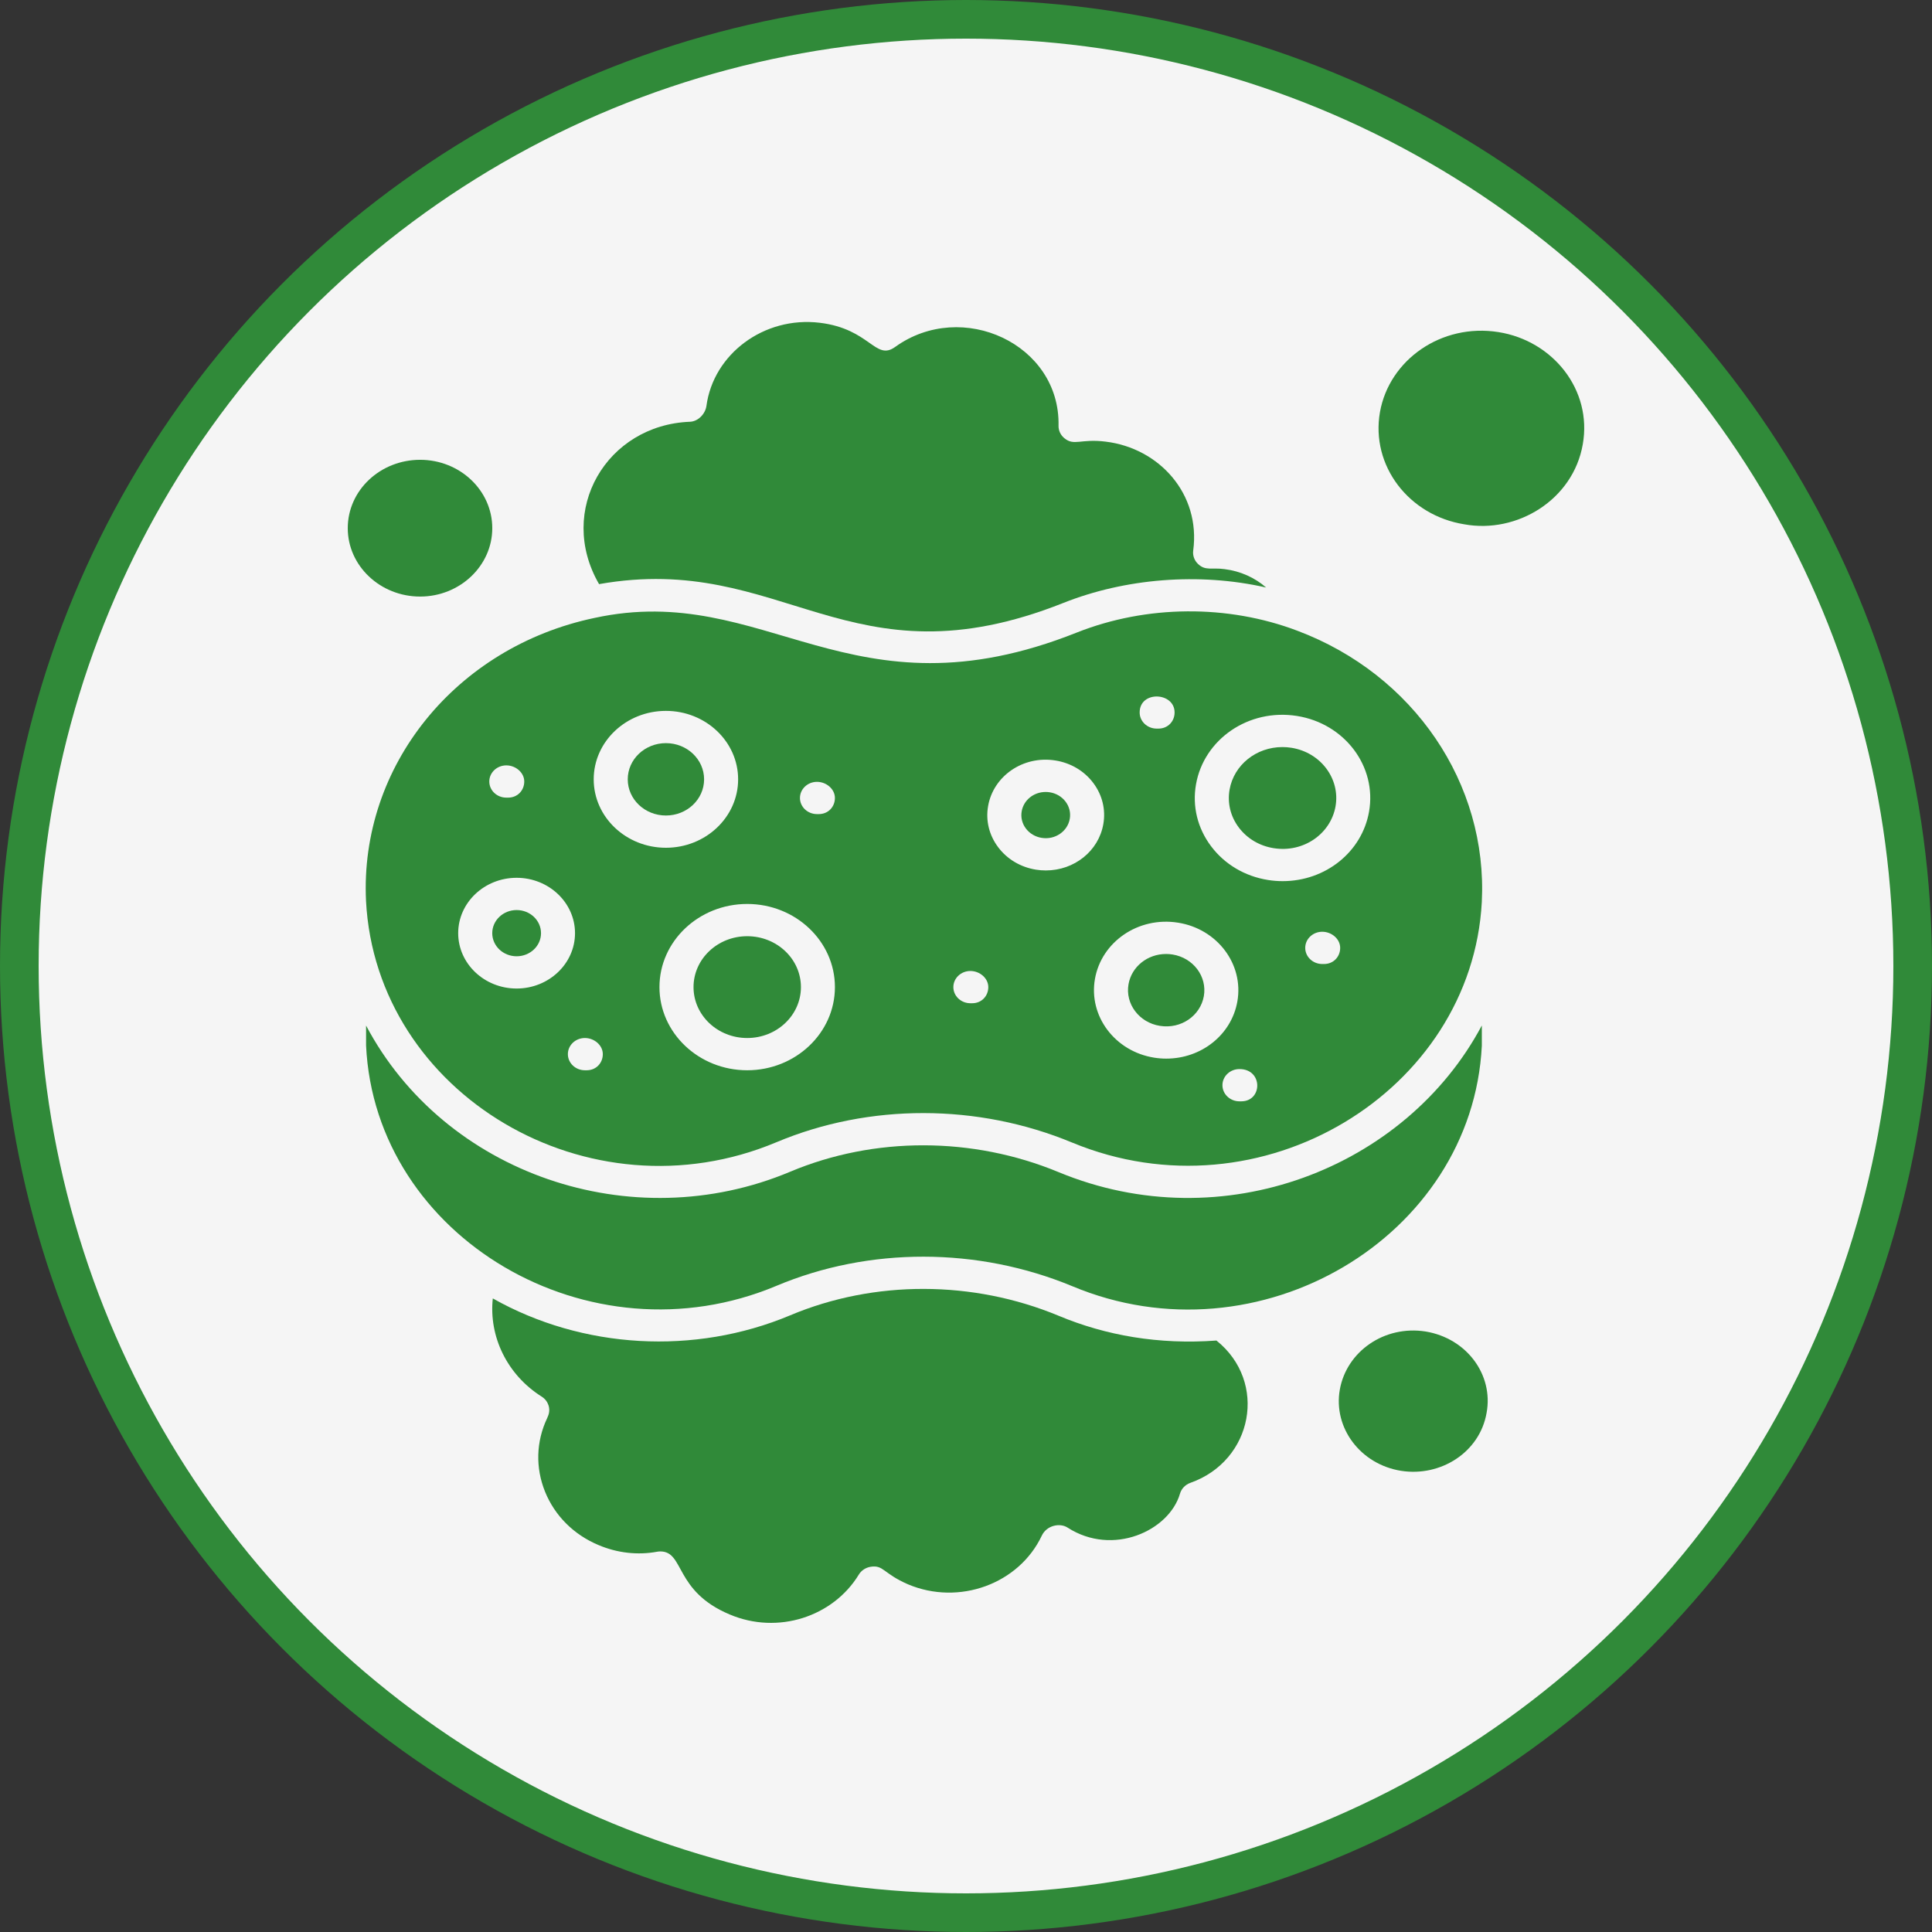 <?xml version="1.0" encoding="UTF-8"?> <svg xmlns="http://www.w3.org/2000/svg" width="150" height="150" viewBox="0 0 150 150" fill="none"><rect x="0" y="0" width="150" height="150" fill="#333333" stroke="none"/> <g clip-path="url(#clip0_110_79)"> <circle cx="75" cy="75" r="73.5" fill="#F5F5F5" stroke="#308A39" stroke-width="3"></circle> <path d="M38.22 41.008C38.22 43.93 35.701 46.317 32.619 46.317C29.519 46.317 27 43.93 27 41.008C27 38.07 29.519 35.699 32.619 35.699C35.701 35.699 38.22 38.07 38.22 41.008Z" fill="#308A39"></path> <path d="M122.886 34.497C122.139 38.809 117.778 41.453 113.692 40.708C109.383 40.021 106.409 36.153 107.14 31.993C107.862 27.937 111.913 25.082 116.334 25.783C120.577 26.453 123.634 30.28 122.886 34.497Z" fill="#308A39"></path> <path d="M115.42 109.687C114.891 112.771 111.836 114.677 108.779 114.194C105.627 113.693 103.495 110.855 104.024 107.884C104.552 104.929 107.476 102.876 110.682 103.377C113.878 103.905 115.962 106.739 115.42 109.687Z" fill="#308A39"></path> <path d="M82.578 46.804C87.329 44.918 93.073 44.423 98.302 45.615C97.432 44.853 96.314 44.342 95.079 44.188C94.055 44.047 93.58 44.346 92.994 43.765C92.722 43.495 92.592 43.123 92.64 42.751C93.232 38.335 89.989 34.792 85.846 34.289C83.903 34.045 83.395 34.649 82.639 34.023C82.342 33.78 82.175 33.424 82.184 33.052C82.322 26.728 74.701 23.195 69.504 26.933C67.956 28.056 67.567 25.531 63.64 25.059C59.307 24.539 55.387 27.494 54.847 31.515C54.764 32.121 54.217 32.719 53.572 32.745C47.1 32.993 43.196 39.625 46.511 45.351C60.831 42.821 65.881 53.444 82.578 46.804Z" fill="#308A39"></path> <path d="M51.702 63.316C53.339 63.316 54.666 62.058 54.666 60.507C54.666 58.955 53.339 57.697 51.702 57.697C50.065 57.697 48.738 58.955 48.738 60.507C48.738 62.058 50.065 63.316 51.702 63.316Z" fill="#308A39"></path> <path d="M58.014 80.591C60.317 80.591 62.184 78.821 62.184 76.639C62.184 74.456 60.317 72.687 58.014 72.687C55.711 72.687 53.845 74.456 53.845 76.639C53.845 78.821 55.711 80.591 58.014 80.591Z" fill="#308A39"></path> <path d="M80.878 65.052C81.92 65.221 82.887 64.545 83.056 63.58C83.14 63.106 83.025 62.631 82.732 62.241C82.438 61.851 82.001 61.592 81.502 61.513C81.396 61.496 81.291 61.488 81.186 61.488C80.26 61.488 79.476 62.118 79.325 62.985C79.24 63.459 79.356 63.933 79.648 64.324C79.942 64.714 80.379 64.973 80.878 65.052Z" fill="#308A39"></path> <path d="M98.888 65.852C101.21 66.223 103.313 64.734 103.69 62.607C104.068 60.458 102.532 58.417 100.265 58.057C100.031 58.02 99.799 58.002 99.57 58.002C97.529 58.002 95.803 59.39 95.465 61.301C95.281 62.343 95.535 63.39 96.182 64.249C96.829 65.108 97.79 65.678 98.888 65.852Z" fill="#308A39"></path> <path d="M90.052 79.647C91.703 79.914 93.198 78.853 93.466 77.341C93.734 75.813 92.642 74.362 91.03 74.106C90.864 74.079 90.698 74.067 90.535 74.067C89.085 74.067 87.859 75.053 87.618 76.412C87.349 77.941 88.44 79.391 90.052 79.647Z" fill="#308A39"></path> <path d="M60.281 99.832C67.488 96.802 75.911 96.817 83.249 99.859C97.721 105.922 114.302 96.055 115.049 81.193V79.617C109.162 90.678 94.94 96.28 82.191 91.005C75.527 88.24 67.882 88.226 61.351 90.972C49.029 96.148 34.509 91.128 28.422 79.624V81.176C29.125 96.092 45.772 105.924 60.281 99.832Z" fill="#308A39"></path> <path d="M60.279 88.683C67.486 85.654 75.909 85.667 83.247 88.711C97.911 94.776 114.253 84.732 115.047 70.04C115.517 60.834 109.761 52.365 100.726 48.97C95.323 46.92 89.022 46.961 83.596 49.113C65.999 56.116 59.484 45.086 46.162 47.975C35.376 50.24 27.917 59.481 28.418 69.951C29.203 84.961 45.728 94.792 60.279 88.683ZM96.373 85.507H96.231C95.502 85.507 94.91 84.946 94.91 84.254C94.91 83.563 95.502 83.002 96.231 83.002C98.071 83.002 98.029 85.507 96.373 85.507ZM102.8 74.845H102.659C101.93 74.845 101.338 74.284 101.338 73.593C101.338 72.901 101.93 72.341 102.659 72.341C103.389 72.341 104.051 72.901 104.051 73.593C104.051 74.284 103.53 74.845 102.8 74.845ZM92.859 60.888C93.471 57.416 96.918 54.987 100.7 55.587C104.403 56.176 106.913 59.51 106.292 63.021C105.742 66.144 102.919 68.412 99.58 68.412C99.207 68.412 98.829 68.382 98.449 68.322C96.655 68.037 95.084 67.107 94.028 65.702C92.972 64.298 92.556 62.588 92.859 60.888ZM91.195 55.316C91.195 56.007 90.674 56.568 89.945 56.568H89.804C89.074 56.568 88.483 56.007 88.483 55.316C88.483 53.602 91.195 53.724 91.195 55.316ZM91.465 71.636C94.513 72.12 96.579 74.864 96.068 77.754C95.616 80.325 93.292 82.191 90.545 82.191C90.237 82.191 89.926 82.167 89.613 82.117C86.565 81.633 84.501 78.888 85.012 76C85.514 73.14 88.362 71.141 91.465 71.636ZM76.718 62.571C77.125 60.262 79.42 58.643 81.938 59.043C83.133 59.233 84.177 59.852 84.881 60.787C85.584 61.722 85.861 62.861 85.66 63.993C85.294 66.071 83.415 67.581 81.193 67.581C80.944 67.581 80.692 67.561 80.44 67.522C79.244 67.332 78.2 66.712 77.497 65.777C76.793 64.842 76.516 63.704 76.718 62.571ZM75.34 75.387C76.069 75.387 76.731 75.948 76.731 76.639C76.731 77.33 76.212 77.891 75.483 77.891H75.34C74.61 77.891 74.019 77.33 74.019 76.639C74.019 75.948 74.61 75.387 75.34 75.387ZM63.43 60.702C64.159 60.702 64.822 61.263 64.822 61.954C64.822 62.645 64.302 63.206 63.573 63.206H63.43C62.701 63.206 62.109 62.645 62.109 61.954C62.109 61.263 62.701 60.702 63.43 60.702ZM64.823 76.639C64.823 80.198 61.769 83.095 58.012 83.095C54.255 83.095 51.2 80.198 51.2 76.639C51.2 73.079 54.255 70.183 58.012 70.183C61.769 70.183 64.823 73.079 64.823 76.639ZM51.701 55.193C54.794 55.193 57.308 57.577 57.308 60.507C57.308 63.437 54.794 65.82 51.701 65.82C48.61 65.82 46.095 63.437 46.095 60.507C46.095 57.577 48.61 55.193 51.701 55.193ZM46.802 81.843C46.802 82.534 46.283 83.095 45.553 83.095H45.411C44.681 83.095 44.09 82.534 44.09 81.843C44.09 81.151 44.681 80.591 45.411 80.591C46.14 80.591 46.802 81.151 46.802 81.843ZM39.31 59.424C40.039 59.424 40.703 59.985 40.703 60.676C40.703 61.367 40.182 61.928 39.453 61.928H39.31C38.58 61.928 37.989 61.367 37.989 60.676C37.989 59.985 38.58 59.424 39.31 59.424ZM40.11 68.152C42.609 68.152 44.644 70.08 44.644 72.451C44.644 74.821 42.609 76.749 40.11 76.749C37.609 76.749 35.574 74.821 35.574 72.451C35.574 70.08 37.609 68.152 40.11 68.152Z" fill="#308A39"></path> <path d="M94.445 104.079C89.976 104.41 85.857 103.69 82.183 102.152C75.533 99.391 67.881 99.374 61.35 102.121C53.935 105.235 45.228 104.745 38.261 100.809C37.945 103.764 39.369 106.737 42.056 108.433C42.57 108.758 42.778 109.379 42.555 109.926C42.548 109.947 42.487 110.089 42.479 110.109C41.621 111.923 41.564 113.948 42.316 115.812C43.069 117.674 44.538 119.145 46.454 119.952C47.918 120.576 49.505 120.755 51.017 120.476C51.102 120.46 51.186 120.453 51.268 120.453C53.152 120.453 52.335 123.529 56.644 125.343C60.402 126.942 64.691 125.511 66.677 122.252C66.873 121.928 67.213 121.705 67.602 121.643C68.601 121.489 68.568 122.167 70.492 123.004C74.461 124.683 79.114 122.974 80.884 119.229C81.269 118.415 82.299 118.223 82.881 118.599C86.396 120.868 90.772 118.849 91.614 115.968C91.726 115.579 92.028 115.266 92.427 115.125C97.287 113.407 98.452 107.29 94.445 104.079Z" fill="#308A39"></path> <path d="M40.111 74.245C41.156 74.245 42.004 73.442 42.004 72.451C42.004 71.46 41.156 70.656 40.111 70.656C39.065 70.656 38.218 71.46 38.218 72.451C38.218 73.442 39.065 74.245 40.111 74.245Z" fill="#308A39"></path> </g> <defs> <clipPath id="clip0_110_79"> <rect width="150" height="150" fill="white"></rect> </clipPath> </defs> </svg> 